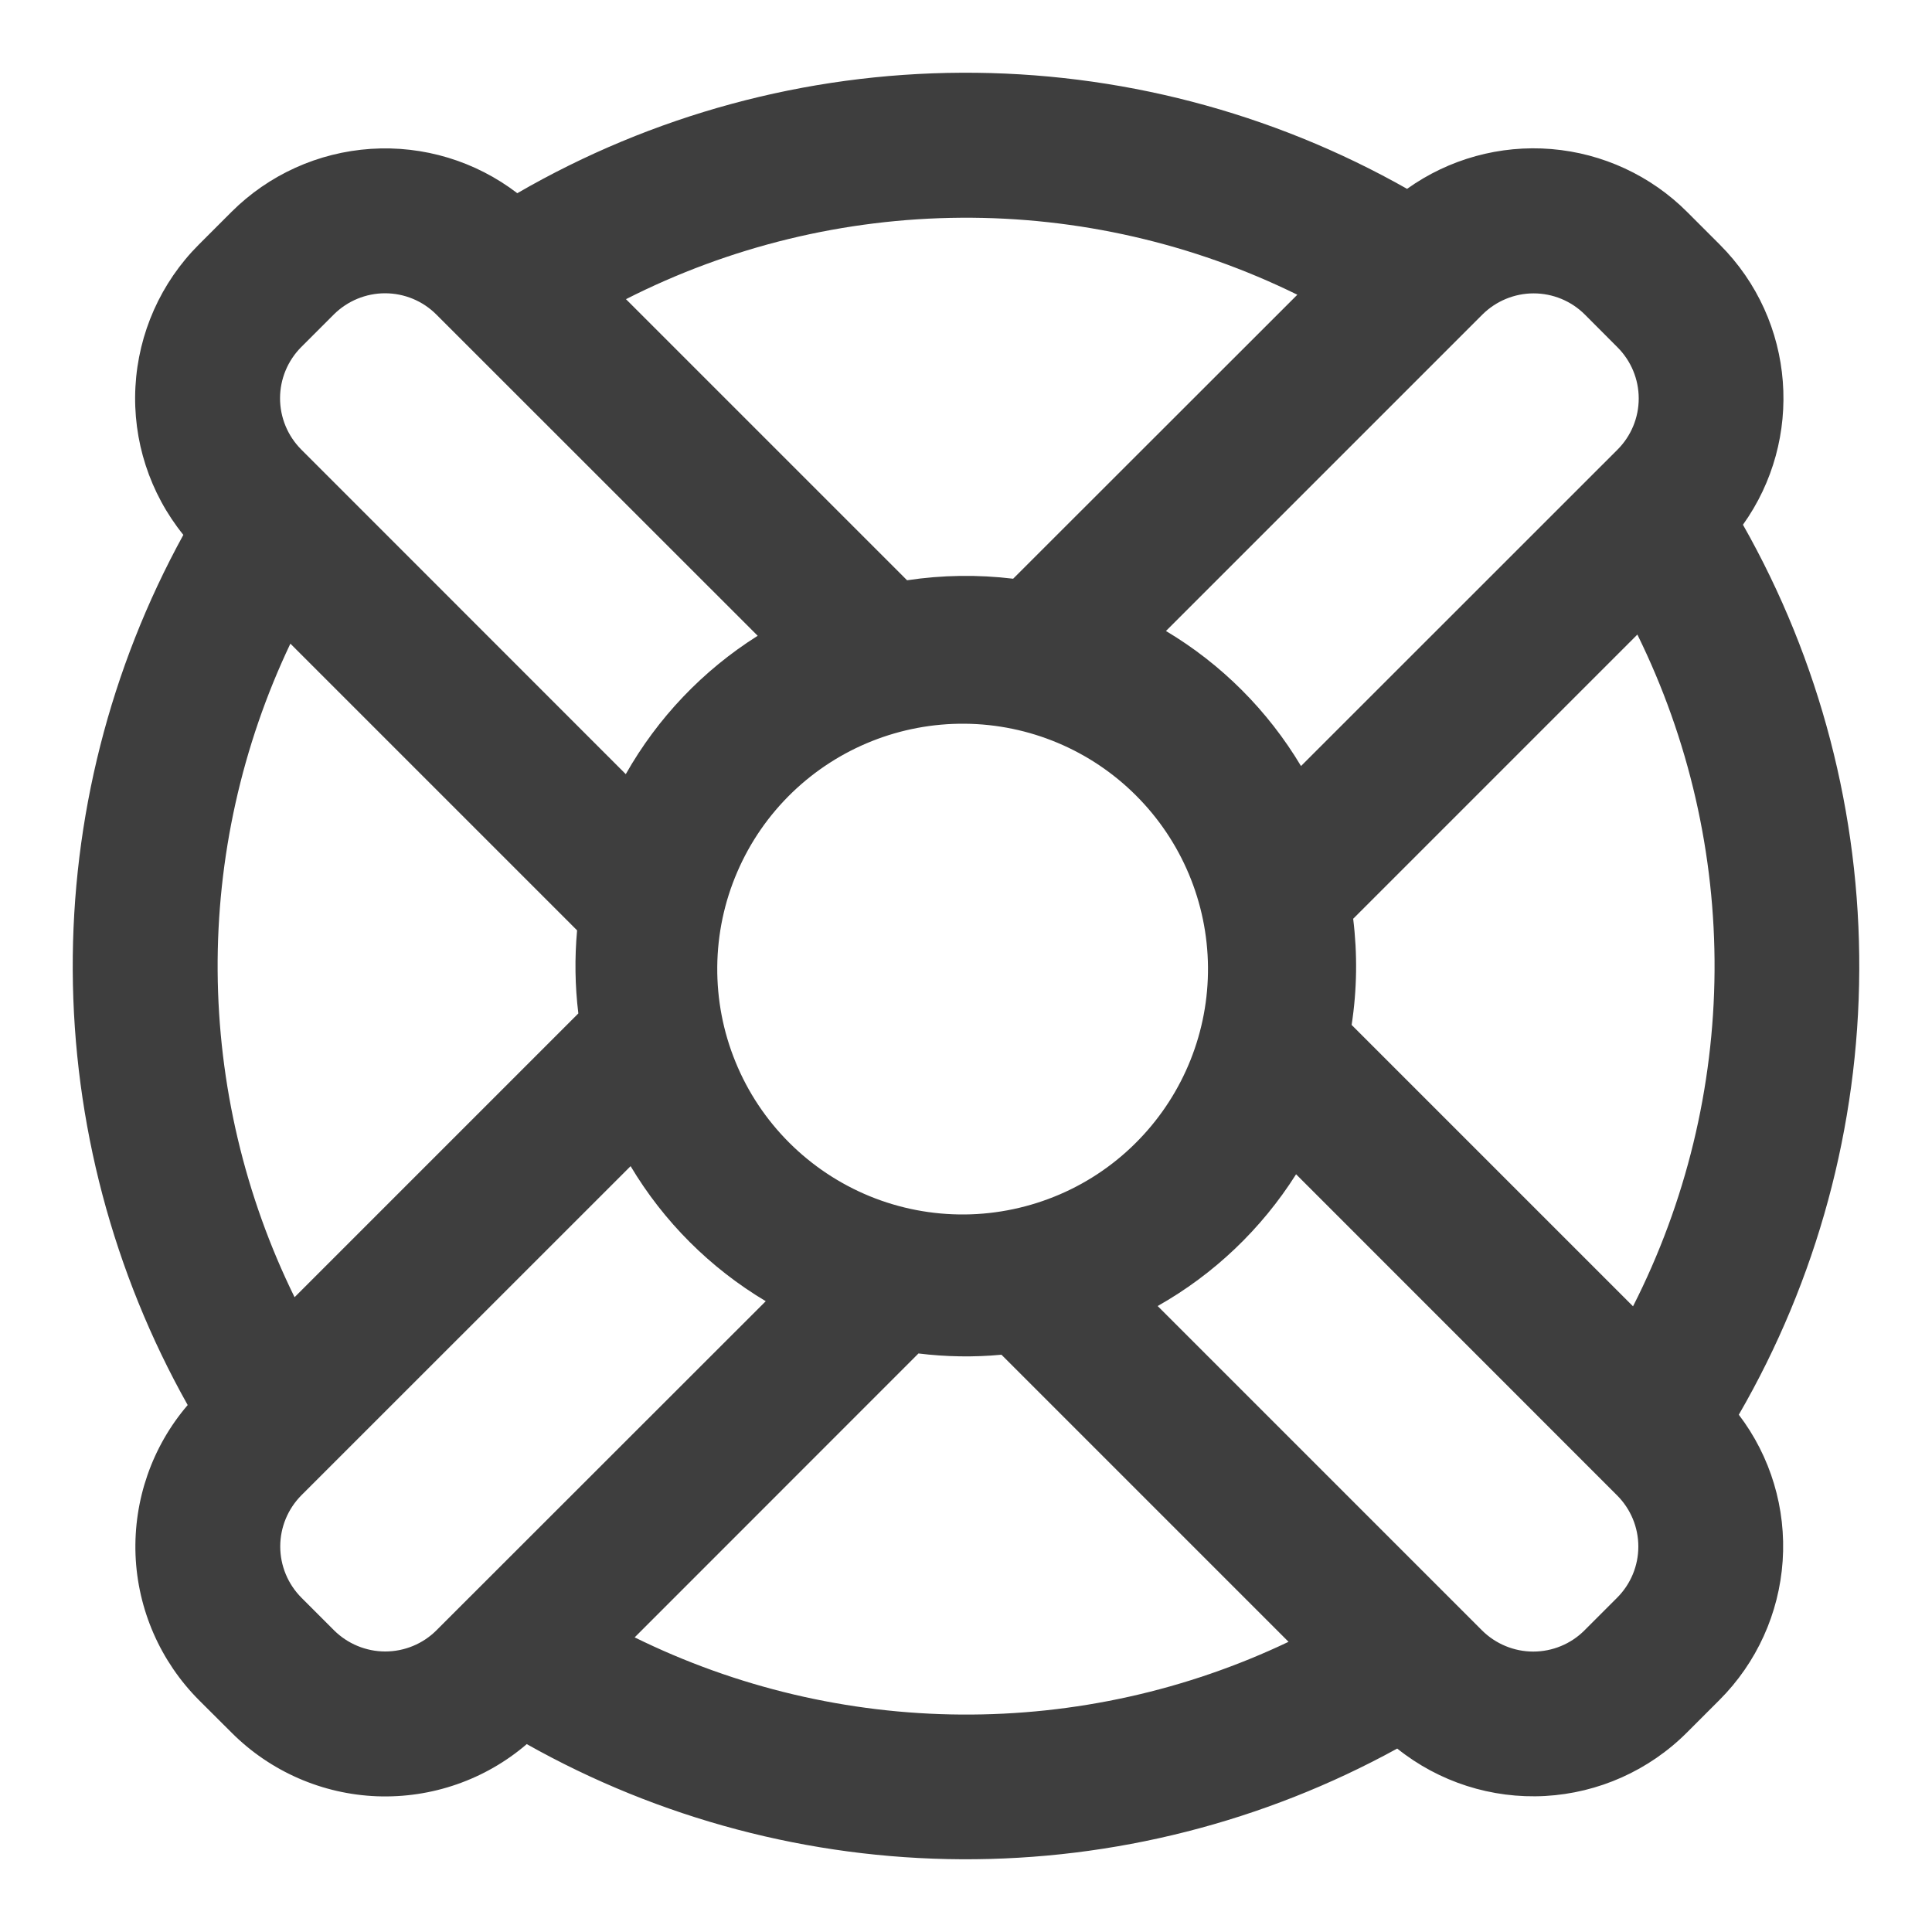 <svg width="20" height="20" viewBox="0 0 20 20" fill="none" xmlns="http://www.w3.org/2000/svg">
<path d="M1.898 5.537C1.549 5.105 1.372 4.559 1.402 4.004C1.432 3.449 1.665 2.925 2.058 2.532L2.395 2.195C2.781 1.809 3.294 1.577 3.839 1.541C4.383 1.505 4.922 1.668 5.355 2C6.754 1.19 8.339 0.76 9.955 0.753C11.57 0.745 13.16 1.159 14.566 1.955C15 1.645 15.529 1.499 16.06 1.543C16.591 1.587 17.09 1.818 17.466 2.195L17.803 2.532C18.593 3.322 18.673 4.552 18.043 5.432C18.84 6.838 19.255 8.428 19.247 10.044C19.24 11.66 18.81 13.246 18 14.645C18.33 15.078 18.491 15.616 18.454 16.159C18.417 16.702 18.185 17.213 17.8 17.598L17.462 17.936C17.07 18.328 16.548 18.561 15.995 18.592C15.442 18.622 14.897 18.448 14.464 18.101C13.082 18.86 11.53 19.255 9.953 19.247C8.376 19.239 6.827 18.828 5.453 18.055C5.023 18.424 4.469 18.616 3.903 18.595C3.336 18.573 2.799 18.338 2.398 17.937L2.06 17.6C1.66 17.199 1.425 16.662 1.403 16.096C1.382 15.529 1.574 14.975 1.943 14.545C1.171 13.171 0.761 11.623 0.753 10.047C0.745 8.471 1.139 6.919 1.898 5.537ZM3.049 13.429L5.987 10.491C5.952 10.206 5.948 9.917 5.974 9.631L3.006 6.663C2.503 7.721 2.245 8.88 2.253 10.052C2.261 11.223 2.533 12.378 3.05 13.43M6.57 16.95C7.622 17.468 8.777 17.741 9.95 17.749C11.122 17.757 12.281 17.5 13.339 16.996L10.367 14.024C10.081 14.051 9.793 14.046 9.508 14.011L6.57 16.95ZM11.984 13.52L15.342 16.878C15.483 17.018 15.674 17.097 15.872 17.097C16.071 17.097 16.262 17.018 16.402 16.878L16.74 16.54C16.881 16.399 16.96 16.209 16.96 16.01C16.96 15.811 16.881 15.621 16.74 15.48L13.417 12.156C13.059 12.722 12.567 13.191 11.984 13.52ZM13.992 10.61L16.905 13.523C17.452 12.447 17.741 11.258 17.749 10.051C17.757 8.844 17.483 7.652 16.95 6.569L14.008 9.511C14.053 9.876 14.048 10.246 13.992 10.61ZM13.468 7.93L16.744 4.655C16.885 4.514 16.964 4.324 16.964 4.125C16.964 3.926 16.885 3.736 16.744 3.595L16.406 3.256C16.266 3.116 16.075 3.037 15.876 3.037C15.678 3.037 15.487 3.116 15.346 3.256L12.07 6.532C12.645 6.875 13.125 7.356 13.468 7.93ZM10.488 5.991L13.43 3.051C12.348 2.519 11.156 2.246 9.95 2.254C8.744 2.262 7.556 2.55 6.48 3.097L9.39 6.007C9.754 5.952 10.124 5.947 10.489 5.991M7.845 6.583L4.516 3.255C4.376 3.115 4.185 3.036 3.986 3.036C3.788 3.036 3.597 3.115 3.456 3.255L3.118 3.593C2.978 3.734 2.899 3.924 2.899 4.123C2.899 4.322 2.978 4.512 3.118 4.653L6.478 8.014C6.808 7.431 7.277 6.939 7.843 6.582M6.528 12.072L3.12 15.479C2.98 15.62 2.901 15.81 2.901 16.009C2.901 16.208 2.98 16.398 3.12 16.539L3.458 16.877C3.599 17.017 3.79 17.096 3.988 17.096C4.187 17.096 4.378 17.017 4.518 16.877L7.927 13.47C7.352 13.127 6.871 12.647 6.528 12.072ZM8.202 8.203C7.959 8.437 7.765 8.717 7.632 9.027C7.498 9.337 7.428 9.671 7.425 10.008C7.422 10.346 7.486 10.681 7.614 10.993C7.741 11.305 7.93 11.589 8.169 11.828C8.407 12.066 8.691 12.255 9.003 12.383C9.316 12.511 9.65 12.575 9.988 12.572C10.325 12.569 10.659 12.498 10.969 12.365C11.279 12.232 11.559 12.038 11.793 11.795C12.255 11.316 12.511 10.675 12.505 10.009C12.499 9.343 12.232 8.707 11.761 8.236C11.291 7.765 10.654 7.498 9.989 7.492C9.323 7.486 8.682 7.741 8.202 8.203Z" fill="#3E3E3E"/>
</svg>
